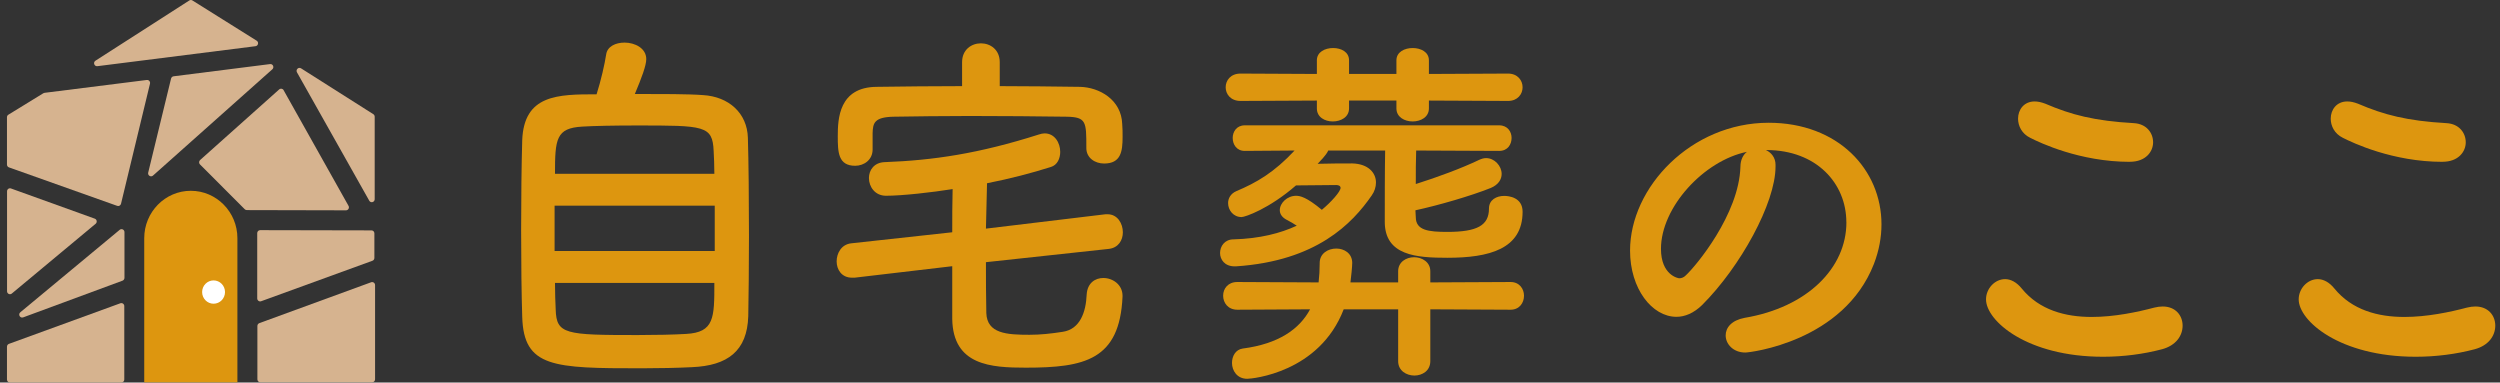 <svg width="183" height="28" viewBox="0 0 183 28" fill="none" xmlns="http://www.w3.org/2000/svg">
<rect x="0" y="0" width="183" height="28" fill="#333333" stroke="none"/>
<path d="M51.458 6.961C53.345 7.071 54.693 8.276 54.745 10.086C54.797 11.844 54.825 14.613 54.825 17.275C54.825 19.553 54.797 21.773 54.773 23.145C54.693 25.698 53.264 26.767 50.65 26.877C49.6 26.93 48.28 26.959 46.957 26.959C40.516 26.959 38.336 26.906 38.227 23.199C38.175 21.552 38.147 19.221 38.147 16.862C38.147 14.502 38.175 12.061 38.227 10.25C38.364 6.932 40.814 6.903 43.67 6.903C43.992 5.887 44.261 4.708 44.37 3.995C44.45 3.393 45.07 3.118 45.718 3.118C46.474 3.118 47.307 3.528 47.307 4.327C47.307 4.794 46.957 5.728 46.47 6.879C48.409 6.879 50.404 6.879 51.454 6.961H51.458ZM52.319 15.055H40.596V18.373H52.319V15.055ZM52.291 12.724C52.291 12.093 52.263 11.516 52.239 11.049C52.158 9.185 51.567 9.185 46.607 9.185C45.018 9.185 43.481 9.214 42.62 9.267C40.705 9.377 40.625 10.172 40.625 12.724H52.291ZM40.625 20.708C40.625 21.45 40.653 22.134 40.677 22.658C40.729 24.469 41.377 24.526 46.659 24.526C47.978 24.526 49.326 24.497 50.215 24.444C52.291 24.333 52.291 23.264 52.291 20.712H40.625V20.708Z" fill="#DD960F"/>
<path d="M72.171 19.188C72.171 20.401 72.171 21.643 72.199 22.913C72.25 24.425 73.712 24.506 75.355 24.506C76.151 24.506 76.919 24.425 77.794 24.288C79.069 24.099 79.493 22.828 79.544 21.562C79.596 20.724 80.154 20.349 80.764 20.349C81.453 20.349 82.169 20.837 82.169 21.647V21.728C81.956 26.345 79.41 26.913 75.09 26.913C72.543 26.913 69.76 26.752 69.704 23.349V19.486L62.569 20.325H62.355C61.61 20.325 61.242 19.732 61.242 19.135C61.242 18.538 61.587 17.893 62.303 17.812L69.704 17.002C69.704 15.95 69.704 14.921 69.732 13.841C68.219 14.083 66.045 14.329 64.853 14.329C64.058 14.329 63.606 13.68 63.606 13.03C63.606 12.462 63.978 11.897 64.747 11.869C68.302 11.736 71.641 11.248 76.044 9.845C76.202 9.793 76.337 9.764 76.468 9.764C77.212 9.764 77.608 10.466 77.608 11.115C77.608 11.603 77.394 12.087 76.919 12.224C75.565 12.655 73.921 13.087 72.25 13.414C72.223 14.546 72.199 15.627 72.171 16.736L80.922 15.684H81.081C81.797 15.684 82.193 16.357 82.193 17.006C82.193 17.575 81.876 18.139 81.16 18.22L72.167 19.192L72.171 19.188ZM73.181 6.305C75.145 6.305 77.105 6.333 79.041 6.357C80.475 6.385 82.09 7.301 82.146 9.083C82.174 9.406 82.174 9.704 82.174 10.027C82.174 11.107 82.039 11.97 80.819 11.97C80.158 11.97 79.52 11.567 79.52 10.837V10.784C79.52 8.922 79.52 8.571 78.087 8.543C75.965 8.514 73.446 8.49 71.007 8.49C68.991 8.49 67.027 8.518 65.412 8.543C63.978 8.571 63.899 9.031 63.875 9.732V10.946C63.875 11.704 63.238 12.135 62.6 12.135C61.353 12.135 61.325 11.135 61.325 9.974C61.325 8.704 61.404 6.381 64.165 6.357C66.231 6.329 68.33 6.305 70.425 6.305V4.551C70.425 3.632 71.114 3.172 71.803 3.172C72.492 3.172 73.181 3.632 73.181 4.551V6.305Z" fill="#DD960F"/>
<path d="M103.664 11.022C103.636 11.733 103.636 12.602 103.636 13.471C105.216 12.973 107.002 12.313 108.266 11.705C108.448 11.625 108.602 11.573 108.783 11.573C109.404 11.573 109.921 12.152 109.921 12.731C109.921 13.125 109.688 13.524 109.119 13.761C107.67 14.34 105.315 15.024 103.609 15.394C103.609 15.579 103.636 15.736 103.636 15.893C103.636 16.866 104.569 16.975 105.939 16.975C108.14 16.975 108.993 16.5 108.993 15.261C108.993 14.63 109.538 14.34 110.107 14.34C110.443 14.34 111.454 14.445 111.454 15.499C111.454 18.238 108.997 18.869 105.943 18.869C103.692 18.869 101.365 18.712 101.365 16.235C101.365 14.944 101.365 12.413 101.393 11.018H97.225C97.197 11.098 97.095 11.335 96.451 11.991C97.332 11.963 98.315 11.963 98.987 11.963C100.152 11.991 100.721 12.647 100.721 13.359C100.721 13.676 100.618 14.018 100.409 14.308C98.987 16.363 96.372 19.103 90.474 19.497H90.371C89.648 19.497 89.309 18.998 89.309 18.523C89.309 18.025 89.644 17.522 90.292 17.522C92.208 17.47 93.733 17.075 94.922 16.52C94.689 16.363 94.456 16.231 94.199 16.098C93.836 15.913 93.681 15.651 93.681 15.386C93.681 14.859 94.227 14.332 94.871 14.332C95.155 14.332 95.621 14.412 96.759 15.358C97.458 14.779 98.13 14.014 98.13 13.753C98.13 13.62 97.999 13.544 97.817 13.544C97.043 13.544 95.827 13.572 94.867 13.572C92.899 15.285 91.141 15.889 90.881 15.889C90.284 15.889 89.897 15.39 89.897 14.863C89.897 14.521 90.079 14.179 90.494 13.994C91.995 13.363 93.263 12.623 94.764 11.018L91.114 11.046C90.517 11.046 90.233 10.571 90.233 10.096C90.233 9.65 90.517 9.175 91.114 9.175H109.743C110.364 9.175 110.648 9.65 110.648 10.096C110.648 10.571 110.364 11.046 109.743 11.046L103.664 11.018V11.022ZM104.699 22.642V26.436C104.699 27.148 104.102 27.49 103.534 27.49C102.965 27.49 102.345 27.148 102.345 26.436V22.642H98.359C96.573 27.28 91.659 27.727 91.296 27.727C90.545 27.727 90.182 27.119 90.182 26.568C90.182 26.07 90.442 25.595 90.956 25.515C93.595 25.173 95.123 24.091 95.898 22.642L90.569 22.671C89.897 22.671 89.534 22.172 89.534 21.645C89.534 21.118 89.897 20.643 90.569 20.643L96.522 20.672C96.573 20.225 96.601 19.75 96.601 19.276V19.247C96.601 18.564 97.197 18.194 97.817 18.194C98.386 18.194 98.983 18.536 98.983 19.247C98.983 19.485 98.904 20.301 98.853 20.672H102.345V19.855C102.345 19.171 102.941 18.829 103.51 18.829C104.079 18.829 104.699 19.171 104.699 19.855V20.672L110.573 20.643C111.221 20.643 111.557 21.142 111.557 21.645C111.557 22.172 111.221 22.671 110.573 22.671L104.699 22.642ZM104.596 7.361V7.94C104.596 8.572 104 8.89 103.407 8.89C102.815 8.89 102.218 8.572 102.218 7.94V7.361H98.75V7.94C98.75 8.572 98.153 8.89 97.561 8.89C96.968 8.89 96.395 8.572 96.395 7.94V7.361L90.806 7.389C90.083 7.389 89.719 6.89 89.719 6.388C89.719 5.885 90.083 5.386 90.806 5.386L96.395 5.414V4.413C96.395 3.805 96.992 3.516 97.584 3.516C98.177 3.516 98.75 3.805 98.75 4.413V5.414H102.218V4.413C102.218 3.805 102.815 3.516 103.407 3.516C104 3.516 104.596 3.805 104.596 4.413V5.414L110.391 5.386C111.09 5.386 111.454 5.885 111.454 6.388C111.454 6.89 111.09 7.389 110.391 7.389L104.596 7.361Z" fill="#DD960F"/>
<path d="M135.153 16.267C135.153 13.423 132.961 10.984 129.312 10.984H129.263C129.665 11.164 129.969 11.547 129.969 12.06V12.19C129.969 14.881 127.376 19.547 124.605 22.318C123.978 22.934 123.32 23.191 122.718 23.191C120.929 23.191 119.32 21.139 119.32 18.345C119.32 13.706 123.801 8.986 129.466 8.986C134.552 8.986 137.724 12.42 137.724 16.42C137.724 17.369 137.547 18.341 137.172 19.317C134.957 25.009 128.109 25.805 127.755 25.805C126.876 25.805 126.319 25.189 126.319 24.549C126.319 23.987 126.748 23.447 127.703 23.267C132.285 22.498 135.157 19.627 135.157 16.27L135.153 16.267ZM127.876 11.114C124.729 11.754 121.583 15.164 121.583 18.215C121.583 20.136 122.842 20.37 122.918 20.37C123.068 20.37 123.245 20.32 123.395 20.163C124.151 19.47 127.297 15.677 127.398 12.217C127.398 11.704 127.601 11.321 127.876 11.114Z" fill="#DD960F"/>
<path d="M153.946 26.114C148.366 26.114 145.377 23.48 145.377 21.915C145.377 21.12 146.025 20.432 146.777 20.432C147.179 20.432 147.614 20.653 147.988 21.116C149.283 22.705 151.194 23.201 153.109 23.201C154.778 23.201 156.452 22.845 157.691 22.517C157.908 22.464 158.121 22.435 158.311 22.435C159.252 22.435 159.767 23.095 159.767 23.836C159.767 24.577 159.28 25.29 158.258 25.565C156.911 25.921 155.43 26.114 153.946 26.114ZM155.913 11.846C152.248 11.846 149.311 10.445 148.611 10.088C147.992 9.785 147.722 9.212 147.722 8.687C147.722 8.028 148.153 7.426 148.933 7.426C149.175 7.426 149.42 7.479 149.714 7.59C151.629 8.413 153.326 8.851 156.207 9.015C157.124 9.068 157.607 9.728 157.607 10.416C157.607 11.104 157.067 11.842 155.909 11.842L155.913 11.846Z" fill="#DD960F"/>
<path d="M176.832 26.114C171.253 26.114 168.264 23.48 168.264 21.915C168.264 21.12 168.911 20.432 169.664 20.432C170.066 20.432 170.5 20.653 170.875 21.116C172.17 22.705 174.081 23.201 175.996 23.201C177.665 23.201 179.339 22.845 180.578 22.517C180.795 22.464 181.008 22.435 181.197 22.435C182.139 22.435 182.654 23.095 182.654 23.836C182.654 24.577 182.167 25.29 181.145 25.565C179.797 25.921 178.317 26.114 176.832 26.114ZM178.8 11.846C175.135 11.846 172.198 10.445 171.498 10.088C170.879 9.785 170.609 9.212 170.609 8.687C170.609 8.028 171.039 7.426 171.82 7.426C172.061 7.426 172.307 7.479 172.6 7.59C174.515 8.413 176.213 8.851 179.093 9.015C180.01 9.068 180.493 9.728 180.493 10.416C180.493 11.104 179.954 11.842 178.796 11.842L178.8 11.846Z" fill="#DD960F"/>
<path d="M14.085 0.033L18.789 2.979C18.962 3.088 18.904 3.356 18.702 3.382L7.129 4.844C6.901 4.873 6.794 4.567 6.987 4.444L13.86 0.033C13.929 -0.011 14.016 -0.011 14.085 0.033Z" fill="#D6B38F"/>
<path d="M20.76 6.602L25.513 15.07C25.594 15.214 25.49 15.396 25.328 15.396L18.066 15.379C18.011 15.379 17.956 15.355 17.916 15.317L14.638 12.035C14.549 11.947 14.555 11.8 14.647 11.715L20.436 6.546C20.538 6.455 20.696 6.481 20.763 6.602H20.76Z" fill="#D6B38F"/>
<path d="M22.036 5.002L27.326 8.357C27.389 8.398 27.427 8.466 27.427 8.542V14.582C27.427 14.806 27.135 14.885 27.029 14.691L21.738 5.296C21.629 5.099 21.848 4.885 22.036 5.002Z" fill="#D6B38F"/>
<path d="M18.829 17.061V21.845C18.829 21.995 18.976 22.101 19.115 22.051L27.264 19.087C27.348 19.055 27.405 18.976 27.405 18.881V17.082C27.405 16.961 27.313 16.864 27.195 16.864L19.043 16.847C18.924 16.847 18.829 16.944 18.829 17.064V17.061Z" fill="#D6B38F"/>
<path d="M18.841 23.86V27.768C18.841 27.888 18.936 27.985 19.055 27.985H27.241C27.359 27.985 27.455 27.888 27.455 27.768V20.867C27.455 20.717 27.307 20.611 27.169 20.661L18.982 23.654C18.899 23.687 18.841 23.766 18.841 23.86Z" fill="#D6B38F"/>
<path d="M1.488 22.859L8.762 16.822C8.9 16.708 9.111 16.808 9.111 16.99V20.339C9.111 20.43 9.053 20.512 8.969 20.545L1.696 23.232C1.47 23.315 1.3 23.015 1.488 22.859Z" fill="#D6B38F"/>
<path d="M9.098 22.405V27.783C9.098 27.903 9.002 28 8.884 28H0.723C0.605 28 0.51 27.903 0.51 27.783V25.378C0.51 25.287 0.568 25.204 0.651 25.172L8.812 22.199C8.95 22.149 9.098 22.255 9.098 22.405Z" fill="#D6B38F"/>
<path d="M0.51 12.046V8.58C0.51 8.503 0.55 8.433 0.614 8.395L3.175 6.824C3.201 6.81 3.23 6.798 3.259 6.795L10.746 5.854C10.894 5.836 11.015 5.975 10.98 6.122L8.858 14.916C8.829 15.04 8.699 15.113 8.581 15.069L0.654 12.252C0.568 12.223 0.51 12.141 0.51 12.046Z" fill="#D6B38F"/>
<path d="M12.523 5.747L10.848 12.636C10.799 12.842 11.039 12.992 11.198 12.854L19.936 5.071C20.094 4.929 19.979 4.665 19.768 4.691L12.705 5.585C12.618 5.597 12.546 5.662 12.523 5.75V5.747Z" fill="#D6B38F"/>
<path d="M0.516 14.001V21.319C0.516 21.502 0.726 21.604 0.865 21.487L7.001 16.379C7.131 16.271 7.094 16.062 6.938 16.006L0.801 13.795C0.663 13.745 0.516 13.851 0.516 14.001Z" fill="#D6B38F"/>
<path d="M17.378 27.986V17.438C17.378 15.521 15.851 13.966 13.968 13.966C12.085 13.966 10.558 15.521 10.558 17.438V27.986H17.375H17.378Z" fill="#DD960F"/>
<path d="M15.633 22.232C16.096 22.232 16.471 21.85 16.471 21.379C16.471 20.908 16.096 20.526 15.633 20.526C15.171 20.526 14.796 20.908 14.796 21.379C14.796 21.85 15.171 22.232 15.633 22.232Z" fill="white"/>
</svg>
